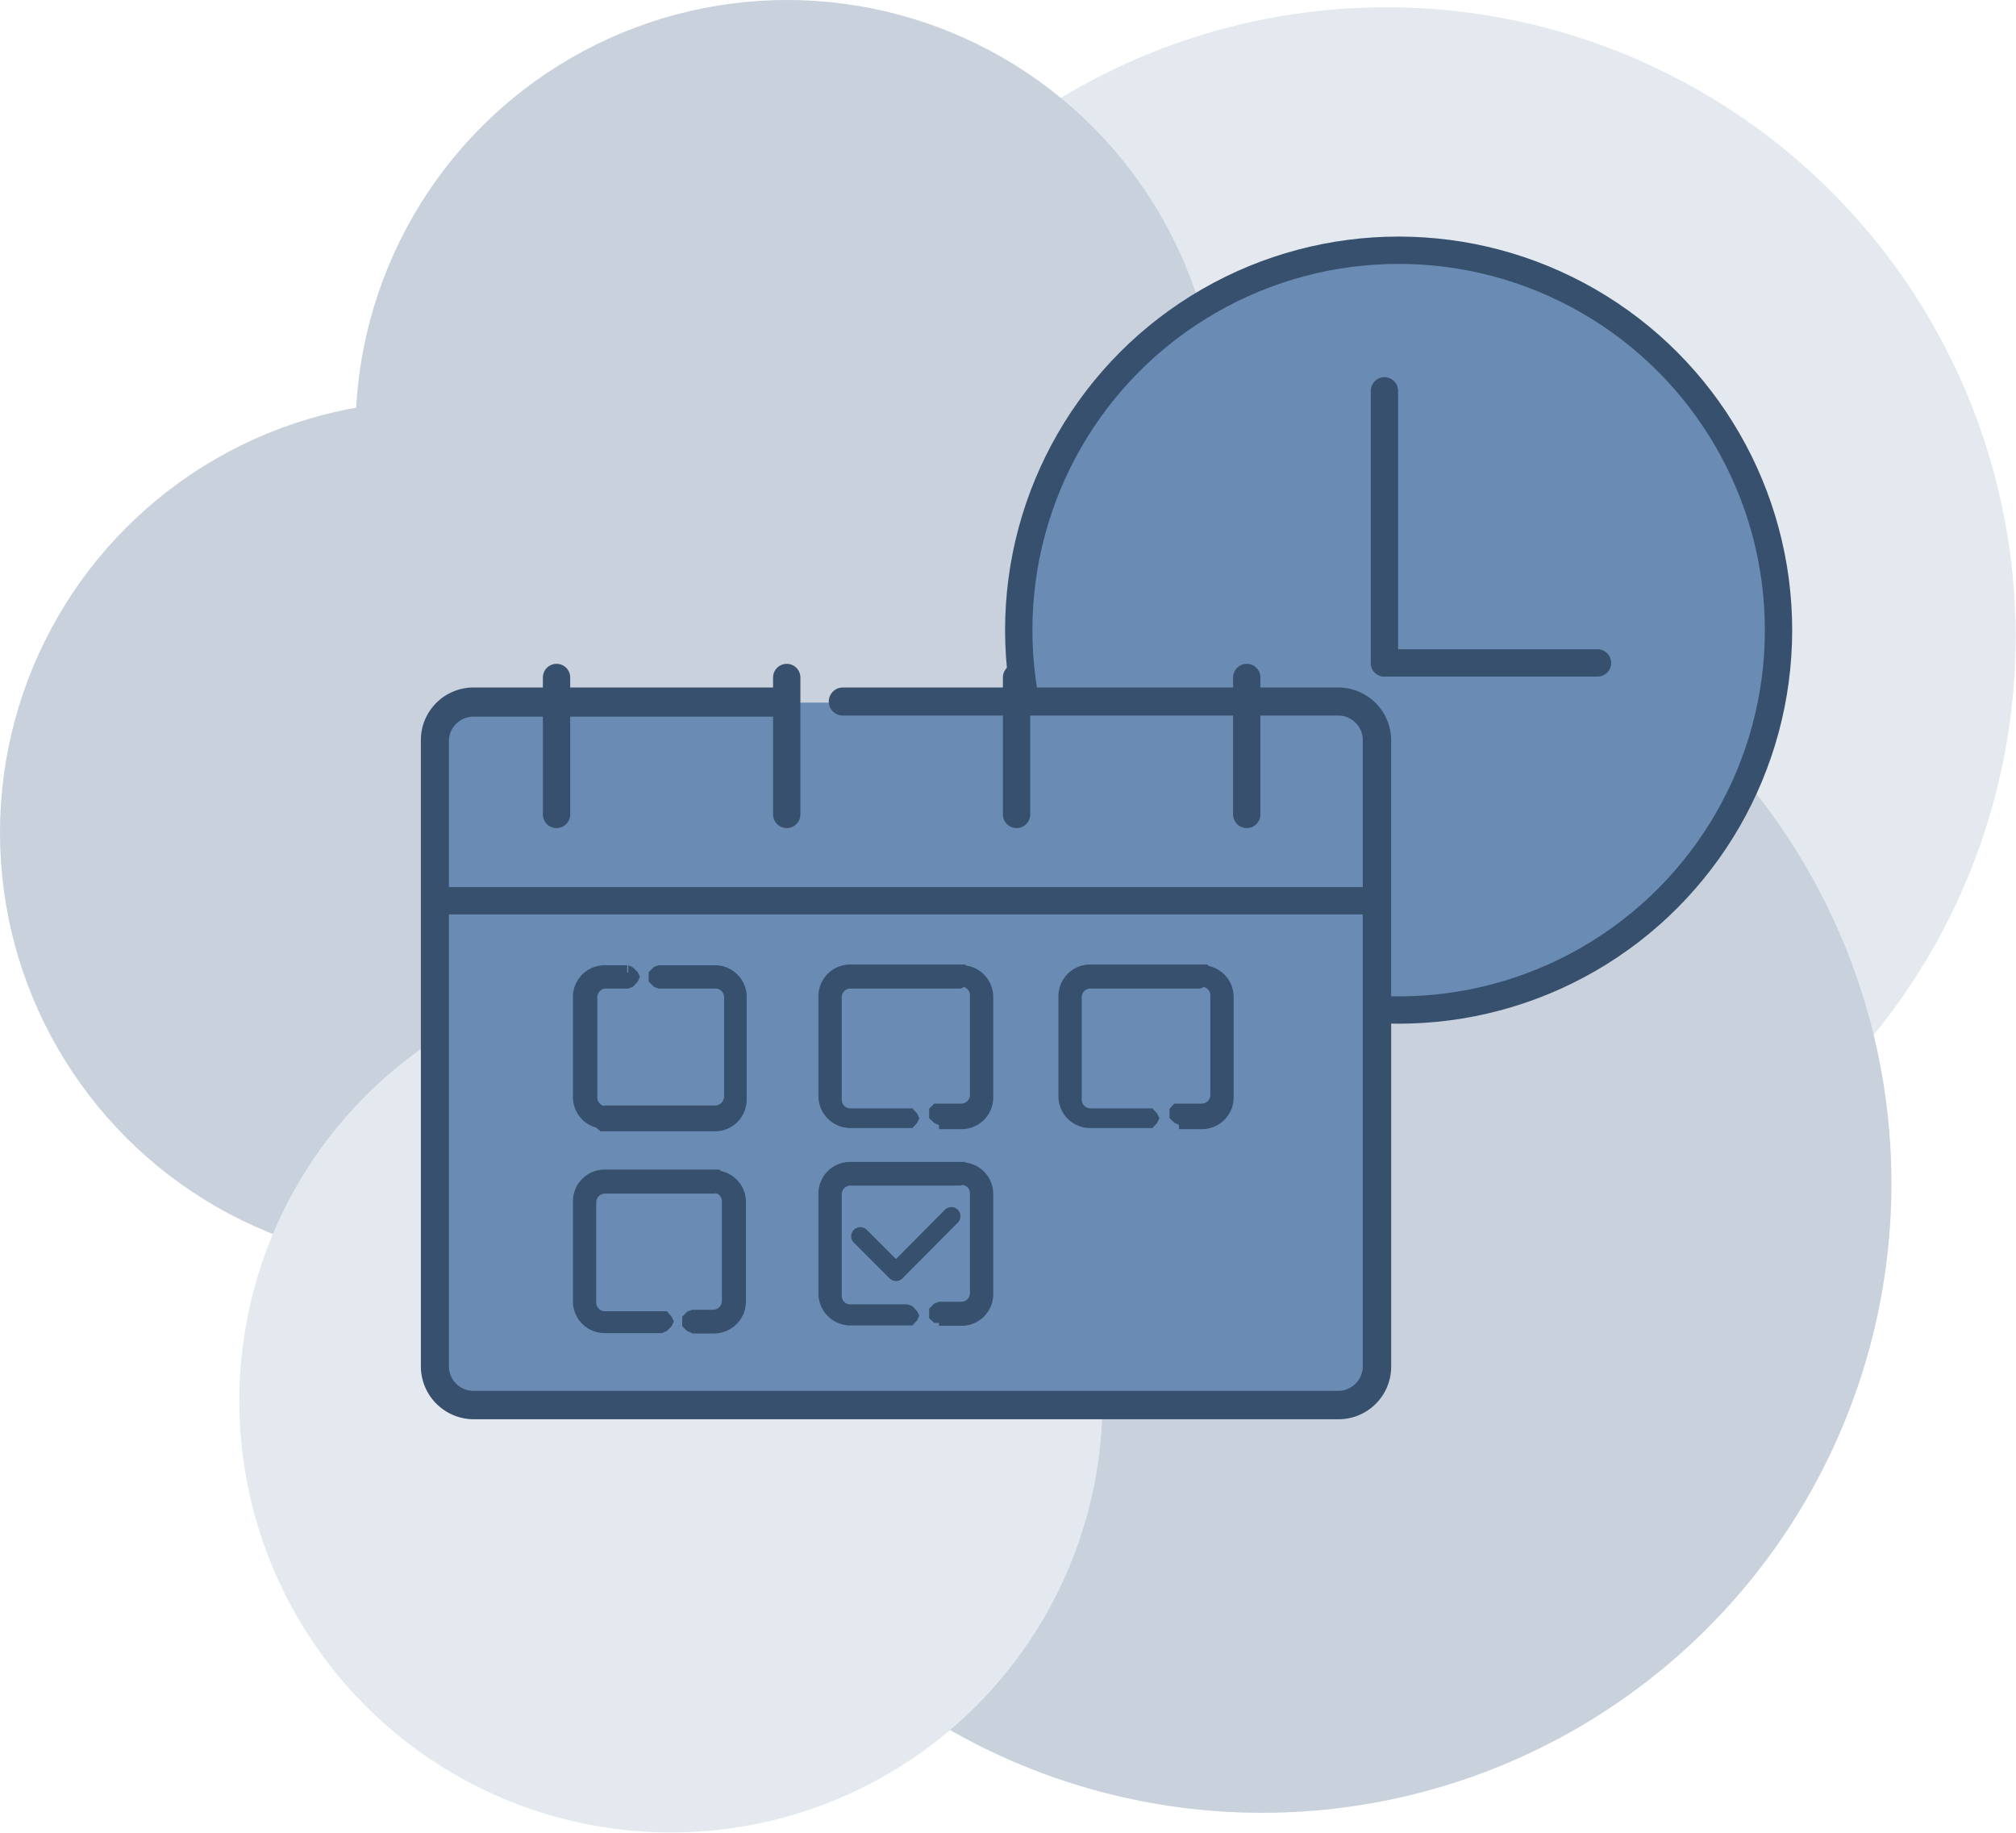 <svg xmlns="http://www.w3.org/2000/svg" viewBox="0 0 55.35 50.32"><defs><style>.cls-1{fill:#e3e9ef;}.cls-2{fill:#c8d1dc;}.cls-3{fill:#6a8cb4;}.cls-4,.cls-7,.cls-8{fill:none;}.cls-4,.cls-5,.cls-7,.cls-8{stroke:#37506d;}.cls-4,.cls-5{stroke-miterlimit:10;}.cls-4,.cls-7{stroke-width:0.75px;}.cls-5,.cls-6{fill:#37506d;}.cls-5{stroke-width:0.25px;}.cls-7,.cls-8{stroke-linecap:round;stroke-linejoin:round;}.cls-8{stroke-width:0.5px;}</style></defs><g id="Layer_2" data-name="Layer 2"><g id="Layer_1-2" data-name="Layer 1"><circle class="cls-1" cx="38.06" cy="17.48" r="17.28"/><circle class="cls-2" cx="34.65" cy="32.49" r="17.28"/><circle class="cls-2" cx="11.85" cy="22.86" r="11.85"/><circle class="cls-2" cx="21.61" cy="11.85" r="11.85"/><circle class="cls-1" cx="18.42" cy="38.46" r="11.85"/><circle class="cls-3" cx="38.4" cy="17.3" r="10.43"/><circle class="cls-4" cx="38.4" cy="17.3" r="10.43"/><path class="cls-3" d="M37.8,37.52V20.35a1.07,1.07,0,0,0-1.06-1.06H13A1.07,1.07,0,0,0,12,20.34V37.51A1.05,1.05,0,0,0,13,38.57H36.74A1.05,1.05,0,0,0,37.8,37.52Z"/><path class="cls-5" d="M21.49,19H13a1.32,1.32,0,0,0-1.32,1.32V37.52A1.33,1.33,0,0,0,13,38.84H36.75a1.32,1.32,0,0,0,1.32-1.32V20.34A1.33,1.33,0,0,0,36.74,19H23.14a.26.26,0,1,0,0,.52h13.6a.8.8,0,0,1,.8.8V37.51a.8.8,0,0,1-.8.8H13a.8.8,0,0,1-.8-.8V20.35a.8.8,0,0,1,.8-.8h8.46a.26.26,0,0,0,0-.52Z"/><path class="cls-6" d="M17.22,26.69H16.6a.69.69,0,0,0-.69.69v2.74a.69.69,0,0,0,.69.69v-.14l-.06.13h.06v-.14l-.06.13h3.1a.69.69,0,0,0,.69-.69V27.37a.69.69,0,0,0-.69-.69H18.08l-.14.13.14.14h1.57a.42.42,0,0,1,.42.42v2.74a.42.42,0,0,1-.42.42h-3v.13l.05-.12h-.05a.42.42,0,0,1-.42-.42V27.38A.42.42,0,0,1,16.6,27h.62l.13-.14Z"/><path class="cls-6" d="M17.22,26.69V26.5H16.6a.87.87,0,0,0-.87.88v2.74a.87.87,0,0,0,.88.87l.13,0,.05-.13v-.14l-.15-.18-.2.11-.06.12v.16l.12.1h.06l.15,0,.07-.14v-.14l-.15-.18-.2.11-.06.12v.16l.12.1h3.14a.87.87,0,0,0,.87-.88V27.37a.87.87,0,0,0-.87-.87H18.08l-.13.05-.14.14,0,.13,0,.13.14.14.13.05h1.57a.24.24,0,0,1,.23.23v2.74a.25.25,0,0,1-.24.24h-3a.19.19,0,0,0-.19.19v.13l.15.18.2-.1.06-.13v-.16l-.13-.09h-.09a.24.24,0,0,1-.24-.23V27.38a.24.24,0,0,1,.23-.24h.62l.13-.05.13-.14.06-.13-.06-.13-.13-.13-.13-.06v.19l-.13.13h0l.13.13v-.19H16.6a.6.6,0,0,0-.6.61v2.74a.6.6,0,0,0,.61.6v-.18l0,.18h.05l0-.18-.17-.08,0,.13.17.07h.18v-.13h-.18v.18h3a.6.6,0,0,0,.6-.61V27.37a.6.6,0,0,0-.6-.6h-1.5l-.08-.08-.13.13.13.13.08-.08h1.5a.5.5,0,0,1,.5.5v2.74a.51.51,0,0,1-.51.51H16.59l0,.18.17.07.05-.12-.16-.08h-.19v.14h.19l0-.18h-.05l0,.18.17.07.05-.12-.16-.08h-.19v.14h.19v-.19a.5.5,0,0,1-.51-.5V27.38a.51.51,0,0,1,.5-.51h.62v-.18l-.13.13Z"/><path class="cls-6" d="M25.78,30.8h.61a.69.69,0,0,0,.69-.69V27.37a.69.69,0,0,0-.69-.69v.14l.05-.13h-.05v.14l.05-.13H23.35a.69.69,0,0,0-.69.69v2.74a.69.69,0,0,0,.69.69h1.57l.13-.13-.13-.14H23.35a.42.42,0,0,1-.42-.42V27.38a.42.42,0,0,1,.42-.42h3v-.13l-.05.12h.05a.42.42,0,0,1,.42.42v2.74a.42.42,0,0,1-.42.42h-.61l-.14.14Z"/><path class="cls-6" d="M25.78,30.8V31h.61a.87.87,0,0,0,.88-.88V27.37a.87.87,0,0,0-.87-.87l-.13.05-.05.13v.14l.14.18.21-.11.05-.12v-.16l-.13-.1h-.05l-.16,0-.06.14v.14l.14.18.21-.11.05-.12v-.16l-.13-.1H23.35a.87.87,0,0,0-.88.88v2.74a.88.88,0,0,0,.88.87h1.57l.13,0,.13-.14.06-.13-.06-.13-.13-.14-.13,0H23.35a.24.24,0,0,1-.24-.23V27.38a.24.24,0,0,1,.24-.24h3a.19.19,0,0,0,.18-.19v-.13l-.14-.18-.21.1,0,.13V27l.13.09h.09a.23.23,0,0,1,.23.23v2.74a.24.24,0,0,1-.24.24h-.61l-.13,0-.14.14v.26l.14.13.13.06V30.8l.13-.13h0l-.13-.13v.19h.61a.61.61,0,0,0,.61-.61V27.37a.6.6,0,0,0-.6-.6V27l0-.18h-.06l0,.18.16.08.06-.13-.17-.07h-.18V27h.18v-.18h-3a.61.61,0,0,0-.61.61v2.74a.61.61,0,0,0,.61.6h1.49l.08.08.13-.13-.13-.13-.08.08H23.35a.5.5,0,0,1-.51-.5V27.38a.51.51,0,0,1,.51-.51h3.06l0-.18-.16-.07-.06.12.17.08h.18v-.14h-.18l0,.18h.06l0-.18-.16-.07-.06.12.17.08h.18v-.14h-.18v.19a.51.51,0,0,1,.51.5v2.74a.51.51,0,0,1-.51.51h-.61v.18l.13-.13Z"/><path class="cls-6" d="M32.37,30.8H33a.69.69,0,0,0,.69-.69V27.37a.69.69,0,0,0-.69-.69v.14l.05-.13H33v.14l.05-.13h-3.1a.69.69,0,0,0-.69.69v2.74a.69.69,0,0,0,.69.69h1.57l.13-.13-.13-.14H29.94a.42.42,0,0,1-.42-.42V27.38a.42.42,0,0,1,.42-.42h3v-.13l-.06.12H33a.42.42,0,0,1,.42.42v2.74a.42.42,0,0,1-.42.42h-.61l-.14.14Z"/><path class="cls-6" d="M32.37,30.8V31H33a.87.87,0,0,0,.87-.88V27.37A.87.87,0,0,0,33,26.5l-.13.05-.06.13v.14l.15.18.21-.11.05-.12v-.16l-.13-.1h0l-.16,0-.07.14v.14l.15.18.21-.11.05-.12v-.16l-.13-.1H29.93a.87.87,0,0,0-.87.88v2.74a.87.87,0,0,0,.88.87h1.57l.13,0,.13-.14.06-.13-.06-.13-.13-.14-.13,0H29.93a.24.24,0,0,1-.23-.23V27.38a.24.24,0,0,1,.23-.24h3a.19.19,0,0,0,.18-.19v-.13L33,26.64l-.21.1-.06.13V27l.13.09H33a.24.24,0,0,1,.23.23v2.74a.24.24,0,0,1-.24.24h-.61l-.14,0-.13.14v.26l.14.13.13.06V30.8l.13-.13h0l-.13-.13v.19H33a.6.6,0,0,0,.6-.61V27.37a.6.6,0,0,0-.6-.6V27l0-.18H33l0,.18.17.08.06-.13L33,26.82h-.19V27H33v-.18h-3a.6.6,0,0,0-.6.61v2.74a.6.6,0,0,0,.61.6h1.49l.08.08.13-.13-.13-.13-.08.08H29.94a.5.5,0,0,1-.51-.5V27.38a.5.5,0,0,1,.5-.51H33l0-.18-.17-.07,0,.12.17.08h.18v-.14H33l0,.18H33l0-.18-.17-.07,0,.12.17.08h.18v-.14H33v.19a.5.5,0,0,1,.5.5v2.74a.51.51,0,0,1-.51.51h-.61v.18l.13-.13Z"/><path class="cls-6" d="M19,36.42h.61a.69.69,0,0,0,.69-.69V33a.69.69,0,0,0-.69-.69v.13l.05-.12h-.05v.13l.05-.12H16.6a.7.7,0,0,0-.69.69v2.75a.69.69,0,0,0,.69.69h1.57l.13-.13-.13-.14H16.61a.41.41,0,0,1-.42-.41V33a.43.43,0,0,1,.42-.42h3v-.13l-.06.12h.06a.42.42,0,0,1,.42.42v2.74a.42.42,0,0,1-.42.42H19l-.14.14Z"/><path class="cls-6" d="M19,36.42v.19h.61a.88.88,0,0,0,.87-.88V33a.87.87,0,0,0-.87-.87l-.13.05-.06.13v.13l.15.19.21-.11.05-.12v-.16l-.13-.1h0l-.16,0-.07.14v.13l.15.19.21-.11.05-.12v-.16l-.13-.1H16.6a.87.87,0,0,0-.87.87v2.75a.87.87,0,0,0,.88.87h1.57l.13-.06.13-.13.06-.13-.06-.13L18.31,36,18.18,36H16.61a.24.24,0,0,1-.24-.23V33a.24.24,0,0,1,.23-.23h3a.19.19,0,0,0,.18-.19v-.13l-.14-.18-.21.1-.06.12v.16l.13.1h.09a.23.23,0,0,1,.23.23v2.74a.25.25,0,0,1-.24.24H19l-.13.05-.14.14v.26l.13.13.14.06v-.19l.13-.13h0L19,36.15v.19h.61a.61.61,0,0,0,.6-.61V33a.6.6,0,0,0-.6-.6v.18l0-.18h-.06l0,.18.17.08.06-.13-.17-.07h-.19v.13h.19v-.18h-3a.6.6,0,0,0-.6.6v2.75a.6.6,0,0,0,.61.6H18.1l.08.08.13-.13-.13-.13-.08.08H16.61a.51.51,0,0,1-.51-.5V33a.51.51,0,0,1,.5-.5h3.06l0-.18-.17-.07-.05.12.17.07h.18V32.3h-.18l0,.18h.05l0-.18-.17-.07-.05.12.17.07h.18V32.3h-.18v.18a.5.5,0,0,1,.5.51v2.74a.51.51,0,0,1-.51.51H19v.18l.13-.13Z"/><path class="cls-6" d="M25.78,36.22h.61a.69.69,0,0,0,.69-.69V32.78a.69.69,0,0,0-.69-.69v.14l.05-.13h-.05v.14l.05-.13H23.35a.69.69,0,0,0-.69.69v2.74a.69.69,0,0,0,.69.69h1.57l.13-.14-.13-.14H23.35a.42.42,0,0,1-.42-.42V32.79a.42.42,0,0,1,.42-.42h3v-.13l-.05.12h.05a.42.42,0,0,1,.42.42v2.74a.42.42,0,0,1-.42.42h-.61l-.14.14.14.13Z"/><path class="cls-6" d="M25.78,36.22v.18h.61a.87.87,0,0,0,.88-.88V32.78a.87.87,0,0,0-.87-.87l-.13.05-.05.13v.14l.14.18.21-.11.05-.12V32l-.13-.1h-.05l-.16,0-.06.14v.14l.14.18.21-.11.05-.12V32l-.13-.1H23.35a.87.87,0,0,0-.88.88v2.74a.88.88,0,0,0,.88.87h1.57l.13,0,.13-.14.06-.13L25.18,36l-.13-.14-.13-.05H23.35a.23.23,0,0,1-.24-.23V32.79a.24.24,0,0,1,.24-.24h3a.18.18,0,0,0,.18-.19v-.13l-.14-.18-.21.1,0,.13v.16l.13.09h.09a.23.23,0,0,1,.23.23v2.74a.24.24,0,0,1-.24.24h-.61l-.13.05-.14.14v.26l.14.13.13-.13h-.19l.06.13.13,0v-.18H26l-.05-.13h0l-.13-.14v.19h.61a.61.61,0,0,0,.61-.61V32.78a.6.6,0,0,0-.6-.6v.18l0-.18h-.06l0,.18.16.08.06-.13-.17-.07h-.18v.13h.18v-.18h-3a.61.61,0,0,0-.61.61v2.74a.61.61,0,0,0,.61.6h1.49l.08.08.13-.13L24.92,36l-.08.08H23.35a.5.5,0,0,1-.51-.5V32.79a.51.51,0,0,1,.51-.51h3.06l0-.18L26.28,32l-.06.12.17.08h.18v-.14h-.18l0,.18h.06l0-.18L26.28,32l-.06.12.17.08h.18v-.14h-.18v.19a.51.51,0,0,1,.51.5v2.74a.51.51,0,0,1-.51.51h-.61v.19h0Z"/><line class="cls-7" x1="15.28" y1="18.6" x2="15.28" y2="22.36"/><line class="cls-7" x1="21.6" y1="18.6" x2="21.6" y2="22.36"/><line class="cls-7" x1="27.91" y1="18.6" x2="27.91" y2="22.36"/><line class="cls-7" x1="34.23" y1="18.6" x2="34.23" y2="22.36"/><line class="cls-8" x1="26.12" y1="33.39" x2="24.61" y2="34.91"/><line class="cls-8" x1="24.6" y1="34.92" x2="23.62" y2="33.94"/><line class="cls-4" x1="12.23" y1="24.73" x2="37.55" y2="24.73"/><line class="cls-7" x1="38.01" y1="18.2" x2="38.01" y2="10.73"/><line class="cls-7" x1="38.01" y1="18.2" x2="43.86" y2="18.2"/></g></g></svg>